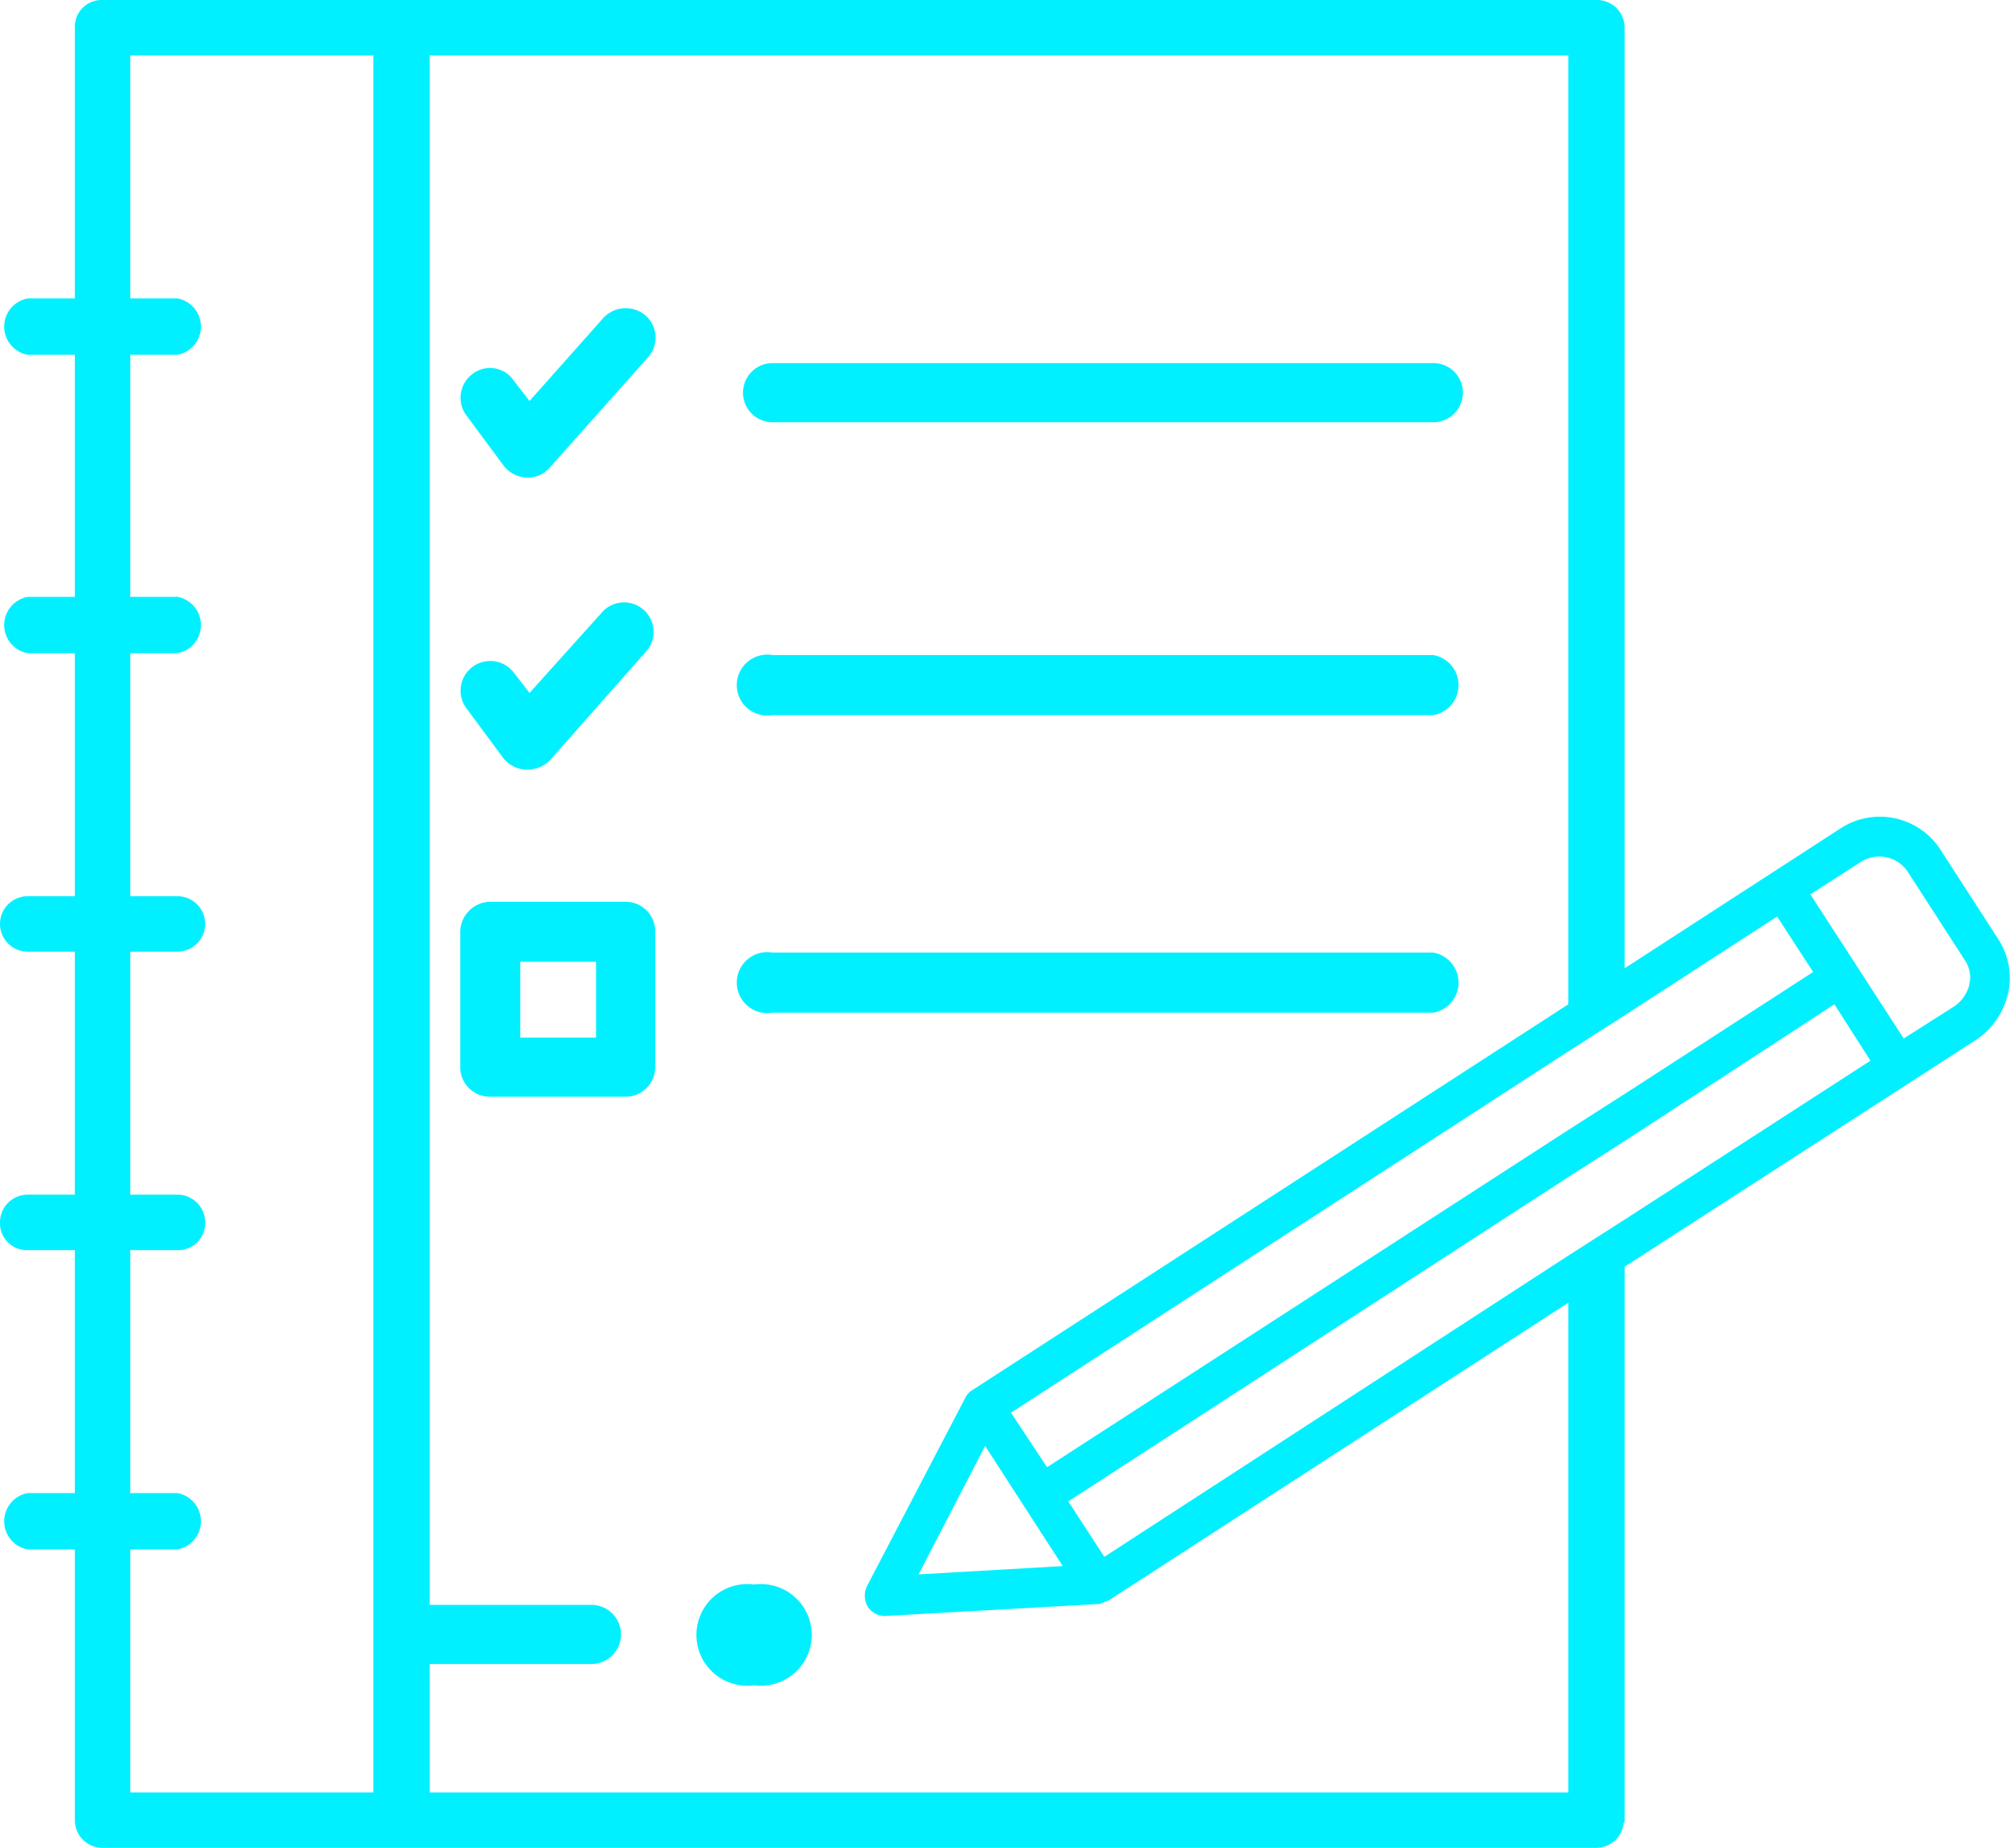 <?xml version="1.0" encoding="UTF-8"?>
<svg xmlns="http://www.w3.org/2000/svg" viewBox="0 0 217.5 200">
  <defs>
    <style>.f23e692c-89b3-4569-8740-6df022f6b66d{fill:#00f0ff;}</style>
  </defs>
  <g id="a52d860c-f681-4bb5-833a-ba8add7398b4" data-name="Layer 2">
    <g id="e3f3efb8-7adf-4615-b737-609603e15dfb" data-name="Layer 1">
      <path class="f23e692c-89b3-4569-8740-6df022f6b66d" d="M81.6,171.5a5.5,5.5,0,1,0,0,10.9,5.5,5.5,0,1,0,0-10.9Z"></path>
      <path class="f23e692c-89b3-4569-8740-6df022f6b66d" d="M83.6,45.7h71.5a3.2,3.2,0,1,0,0-6.4H83.6a3.2,3.2,0,1,0,0,6.4Z"></path>
      <path class="f23e692c-89b3-4569-8740-6df022f6b66d" d="M54.5,50.4A3.4,3.4,0,0,0,57,51.7h.1a3.2,3.2,0,0,0,2.4-1.1L70.1,38.7a3.2,3.2,0,0,0-.3-4.6,3.3,3.3,0,0,0-4.5.3l-8,9-1.7-2.2a3.1,3.1,0,0,0-4.5-.7,3.2,3.2,0,0,0-.6,4.5Z"></path>
      <path class="f23e692c-89b3-4569-8740-6df022f6b66d" d="M83.6,77.4h71.5a3.3,3.3,0,0,0,0-6.5H83.6a3.3,3.3,0,1,0,0,6.5Z"></path>
      <path class="f23e692c-89b3-4569-8740-6df022f6b66d" d="M54.5,82.1A3.3,3.3,0,0,0,57,83.3h.1a3.5,3.5,0,0,0,2.4-1l10.6-12a3.2,3.2,0,0,0-4.8-4.2l-8,8.9-1.7-2.2a3.2,3.2,0,0,0-5.1,3.9Z"></path>
      <path class="f23e692c-89b3-4569-8740-6df022f6b66d" d="M83.6,109.6h71.5a3.3,3.3,0,0,0,0-6.5H83.6a3.3,3.3,0,1,0,0,6.5Z"></path>
      <path class="f23e692c-89b3-4569-8740-6df022f6b66d" d="M67.7,97.6H53a3.3,3.3,0,0,0-3.2,3.3v14.6a3.2,3.2,0,0,0,3.2,3.2H67.7a3.2,3.2,0,0,0,3.2-3.2V100.9A3.2,3.2,0,0,0,67.7,97.6Zm-3.2,14.7H56.3v-8.2h8.2Z"></path>
      <path class="f23e692c-89b3-4569-8740-6df022f6b66d" d="M216.2,101.6h0L210,92a7.8,7.8,0,0,0-10.9-2.3l-23.3,15.1V3a3,3,0,0,0-3.1-3H11.1a2.9,2.9,0,0,0-3,3V32.3H3a3.1,3.1,0,0,0,0,6.1H8.1V64.6H3a3.1,3.1,0,0,0,0,6.1H8.1V97H3a3,3,0,0,0,0,6H8.1v26.3H3a3,3,0,0,0-3,3,2.9,2.9,0,0,0,3,3H8.1v26.3H3a3.1,3.1,0,0,0,0,6.1H8.1V197a3,3,0,0,0,3,3H172.7a3,3,0,0,0,3-2.7.4.4,0,0,0,.1-.3V137.1l38.1-24.6a8.3,8.3,0,0,0,3.4-5A7.7,7.7,0,0,0,216.2,101.6Zm-23.9-2.4,3.9,6-20.4,13.2-6.1,3.9-56.4,36.5-3.9-5.9,60.3-39.1,6.1-3.9ZM115,169.5l-15.6.9,7.2-13.9ZM40.4,194H14.1V167.7h5.1a3.1,3.1,0,0,0,0-6.1H14.1V135.3h5.1a2.9,2.9,0,0,0,3-3,3,3,0,0,0-3-3H14.1V103h5.1a3,3,0,1,0,0-6H14.1V70.7h5.1a3.1,3.1,0,0,0,0-6.1H14.1V38.4h5.1a3.1,3.1,0,0,0,0-6.1H14.1V6H40.4Zm129.3,0H46.5V180.1H64a3.2,3.2,0,0,0,0-6.4H46.5V6H169.7V108.7l-64.4,41.7a2,2,0,0,0-.8.8L93.8,171.7a2.4,2.4,0,0,0,.1,2.2,2.2,2.2,0,0,0,1.8,1h.1l23.2-1.3,1-.4L169.7,141Zm6.1-62-6.1,3.9-50.2,32.6-3.9-6,54.1-35.1,6.1-3.9,22.7-14.8,3.9,6.1Zm37.3-25.4a4.1,4.1,0,0,1-1.6,2.3l-5.5,3.5L195.9,96.8l5.6-3.6a3.7,3.7,0,0,1,4.9,1.1l6.2,9.6a3.5,3.5,0,0,1,.6,1.9C213.2,106.1,213.1,106.3,213.1,106.6Z"></path>
    </g>
  </g>
</svg>
